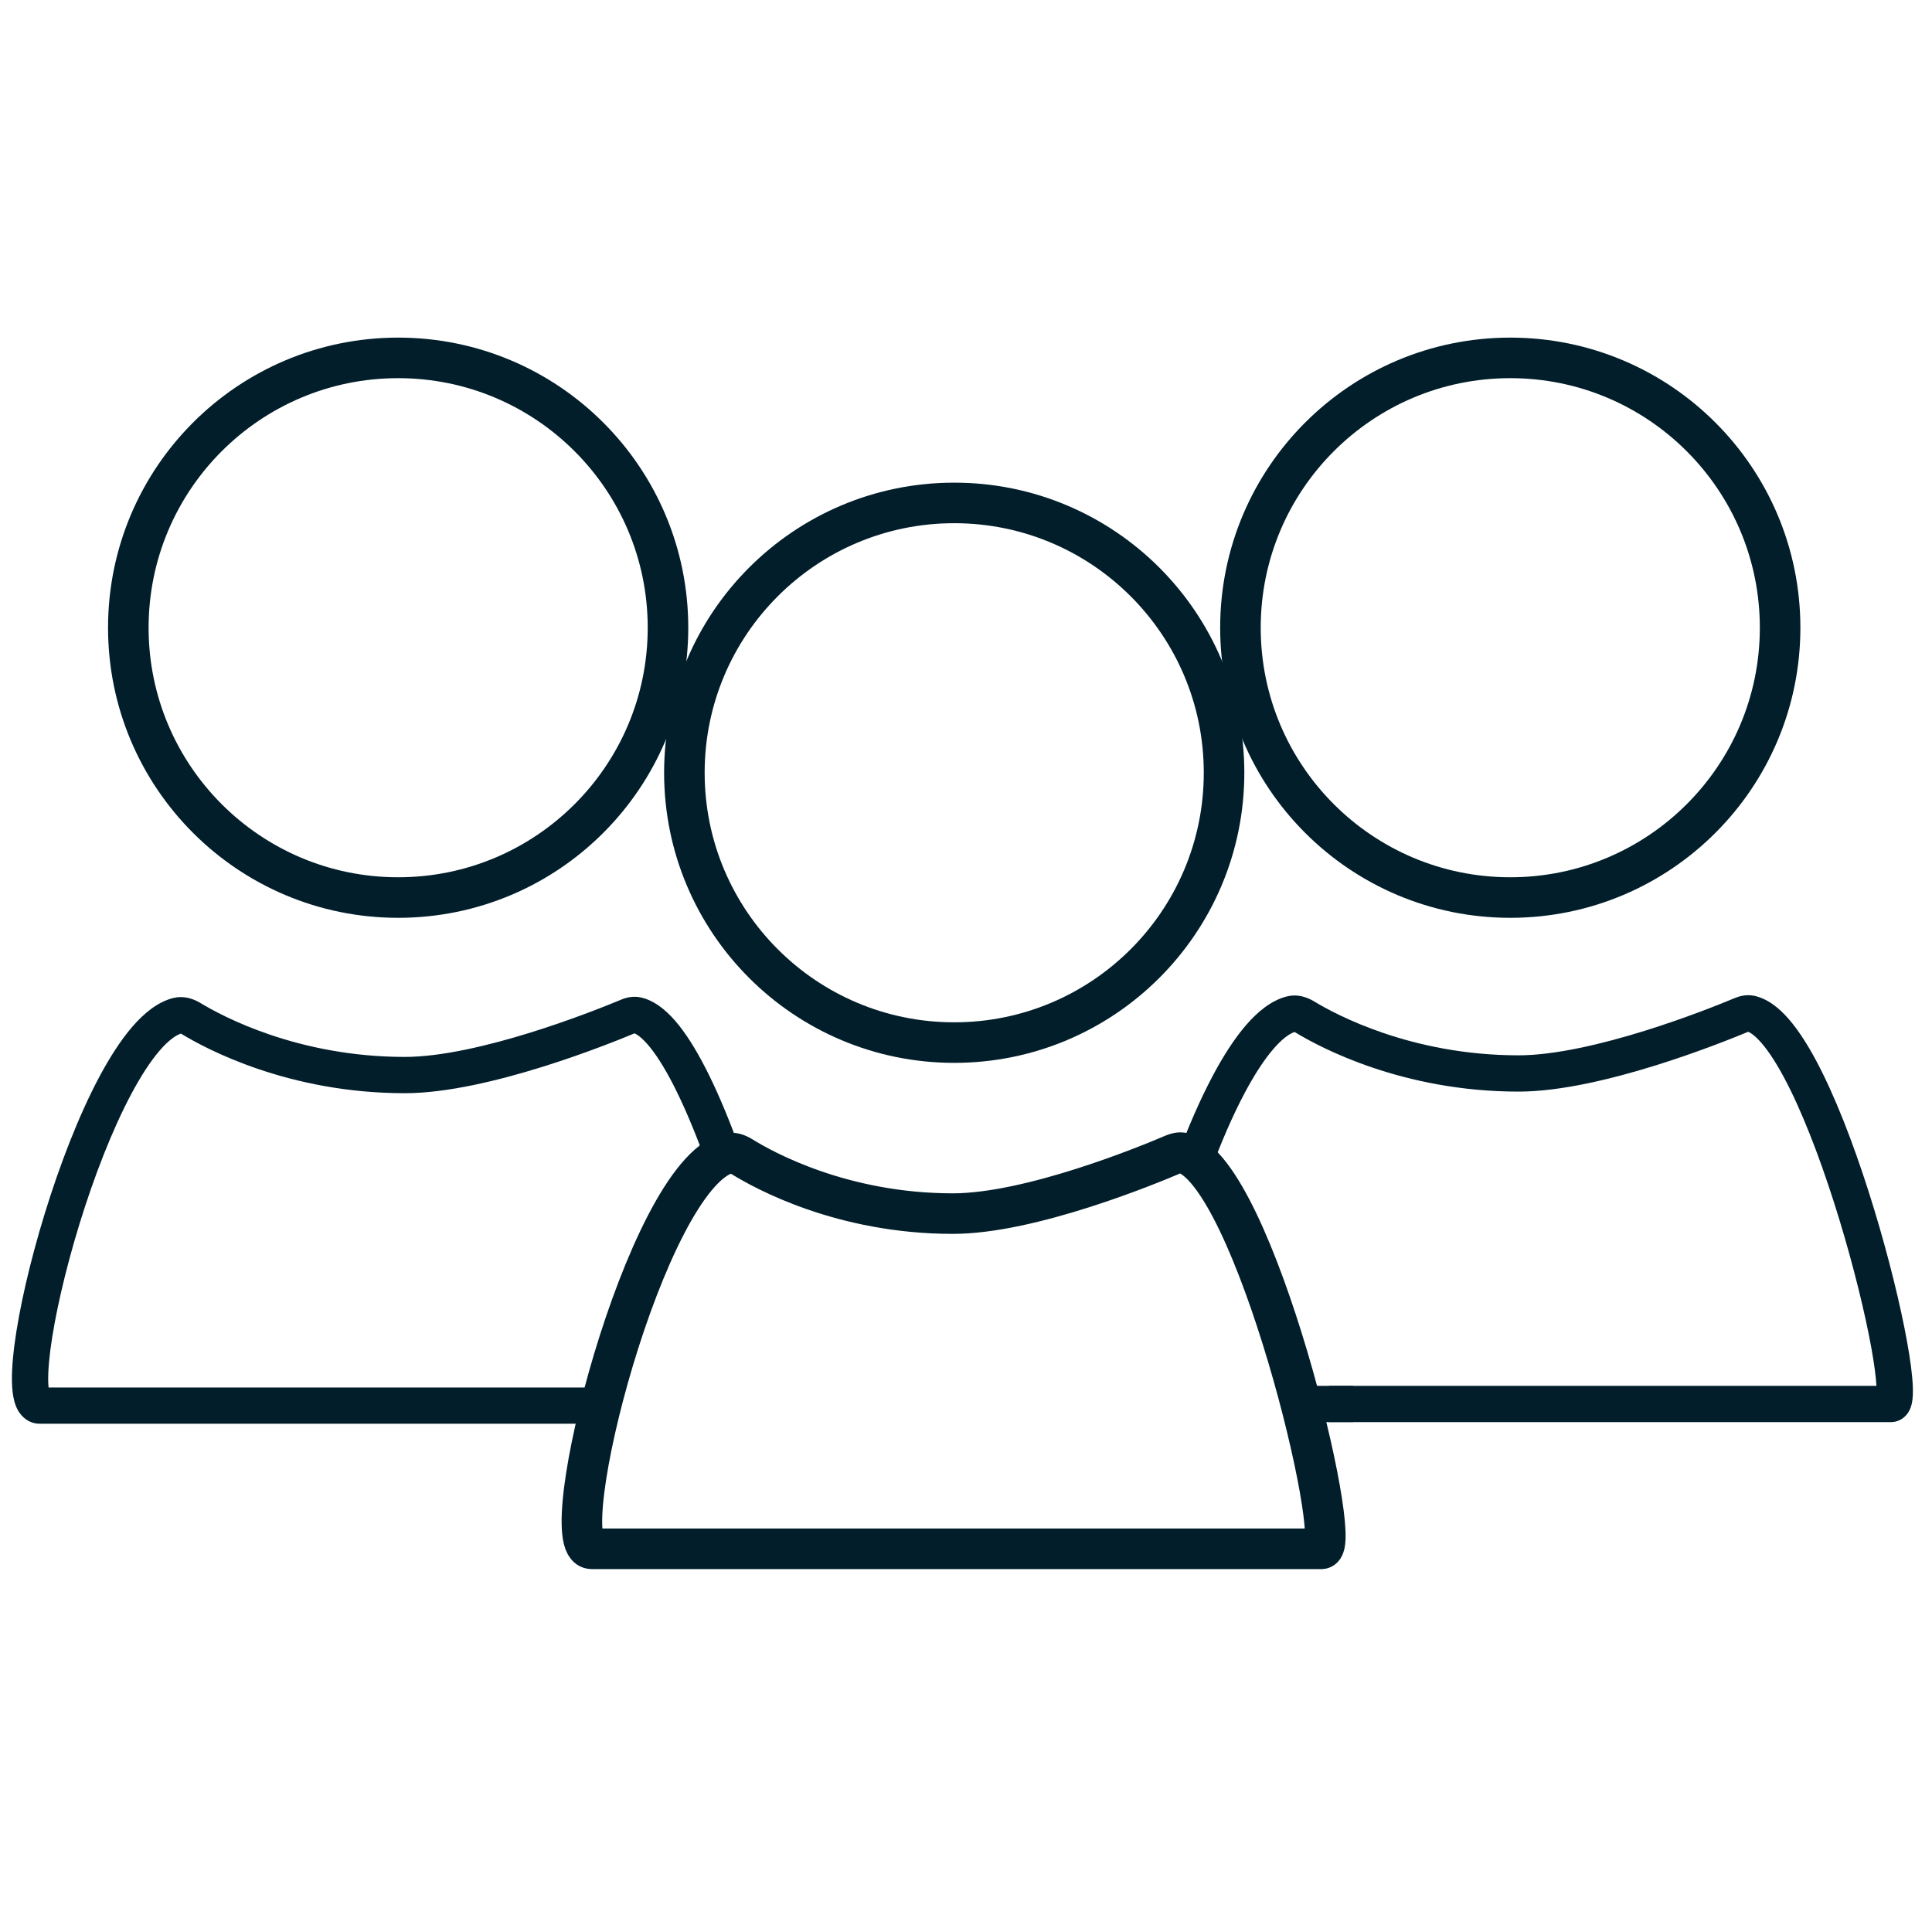 <svg width="81" height="80" viewBox="0 0 81 80" fill="none" xmlns="http://www.w3.org/2000/svg">
<g clip-path="url(#clip0_7151_3087)">
<circle cx="16.693" cy="26.318" r="11.313" stroke="#011E2A" stroke-width="1.7"/>
<circle cx="40.006" cy="32.399" r="11.313" stroke="#011E2A" stroke-width="1.7"/>
<circle cx="63.319" cy="26.318" r="11.313" stroke="#011E2A" stroke-width="1.7"/>
<path d="M55.408 64.936H24.806C23.099 64.936 27.061 49.304 30.505 48.358C30.708 48.302 30.917 48.378 31.096 48.489C32.029 49.07 35.313 50.882 39.948 50.882C43.211 50.882 48.159 48.839 49.194 48.396C49.324 48.34 49.462 48.305 49.599 48.339C52.582 49.074 56.388 64.864 55.408 64.936Z" stroke="#011E2A" stroke-width="1.7"/>
<path d="M73.444 41.734L73.58 41.757L73.697 41.789C74.281 41.968 74.768 42.432 75.161 42.927C75.6 43.48 76.022 44.201 76.418 45.006C77.213 46.62 77.96 48.681 78.573 50.697C79.188 52.717 79.678 54.725 79.953 56.241C80.09 56.995 80.178 57.654 80.196 58.142C80.205 58.377 80.201 58.625 80.155 58.837C80.133 58.94 80.089 59.096 79.987 59.244C79.873 59.41 79.658 59.6 79.336 59.623L79.309 59.625H55.23C55.098 59.127 54.957 58.618 54.807 58.105H78.671C78.649 57.726 78.579 57.183 78.457 56.512C78.194 55.063 77.719 53.114 77.118 51.14C76.516 49.162 75.797 47.188 75.054 45.678C74.681 44.921 74.314 44.307 73.97 43.872C73.658 43.48 73.428 43.315 73.294 43.258C72.758 43.482 71.229 44.102 69.413 44.668C67.606 45.231 65.435 45.767 63.663 45.767C58.782 45.767 55.322 43.902 54.32 43.293C54.302 43.282 54.285 43.274 54.273 43.268C54.06 43.341 53.76 43.547 53.391 43.975C53.002 44.425 52.596 45.05 52.191 45.81C51.668 46.793 51.166 47.965 50.714 49.2C50.43 48.938 50.112 48.724 49.758 48.615L49.641 48.583L49.505 48.56C49.445 48.553 49.388 48.552 49.332 48.553C49.792 47.31 50.305 46.117 50.85 45.095C51.283 44.28 51.749 43.549 52.239 42.982C52.717 42.429 53.285 41.951 53.941 41.779L54.125 41.745C54.544 41.698 54.9 41.866 55.11 41.994C55.979 42.523 59.162 44.246 63.663 44.246C65.193 44.246 67.179 43.771 68.961 43.216C70.724 42.667 72.21 42.063 72.716 41.852C72.875 41.785 73.136 41.697 73.444 41.734Z" fill="#011E2A"/>
<path d="M26.752 41.8L26.888 41.824L27.005 41.856C27.588 42.035 28.076 42.499 28.469 42.994C28.908 43.547 29.329 44.268 29.726 45.073C30.176 45.987 30.61 47.046 31.014 48.159C30.59 48.393 30.208 48.742 29.873 49.131C29.843 49.166 29.813 49.202 29.783 49.238C29.338 47.959 28.856 46.749 28.361 45.745C27.989 44.988 27.622 44.374 27.277 43.939C26.966 43.547 26.735 43.382 26.602 43.325C26.066 43.549 24.537 44.169 22.721 44.735C20.913 45.298 18.743 45.834 16.971 45.834C12.089 45.834 8.629 43.969 7.628 43.36C7.61 43.349 7.593 43.341 7.58 43.335C7.368 43.408 7.068 43.614 6.698 44.042C6.309 44.492 5.904 45.116 5.499 45.877C4.691 47.395 3.934 49.361 3.331 51.321C2.729 53.28 2.292 55.196 2.111 56.602C2.021 57.309 2.001 57.84 2.037 58.172H25.851C25.708 58.688 25.577 59.198 25.46 59.692H1.674C1.214 59.692 0.911 59.408 0.755 59.135C0.616 58.89 0.557 58.604 0.528 58.353C0.469 57.837 0.507 57.157 0.603 56.408C0.798 54.891 1.258 52.888 1.878 50.874C2.498 48.859 3.288 46.794 4.157 45.162C4.591 44.347 5.057 43.616 5.547 43.048C6.024 42.496 6.593 42.017 7.249 41.846L7.433 41.812C7.852 41.765 8.208 41.933 8.418 42.061C9.287 42.589 12.47 44.313 16.971 44.313C18.501 44.313 20.487 43.838 22.269 43.283C24.032 42.733 25.518 42.13 26.024 41.919C26.182 41.852 26.444 41.764 26.752 41.8Z" fill="#011E2A"/>
<rect x="55.717" y="58.103" width="1.014" height="1.52" fill="#011E2A"/>
</g>
<defs>
<clipPath id="clip0_7151_3087">
<rect width="80" height="51.948" fill="white" transform="translate(0.5 14.026)"/>
</clipPath>
</defs>
</svg>
